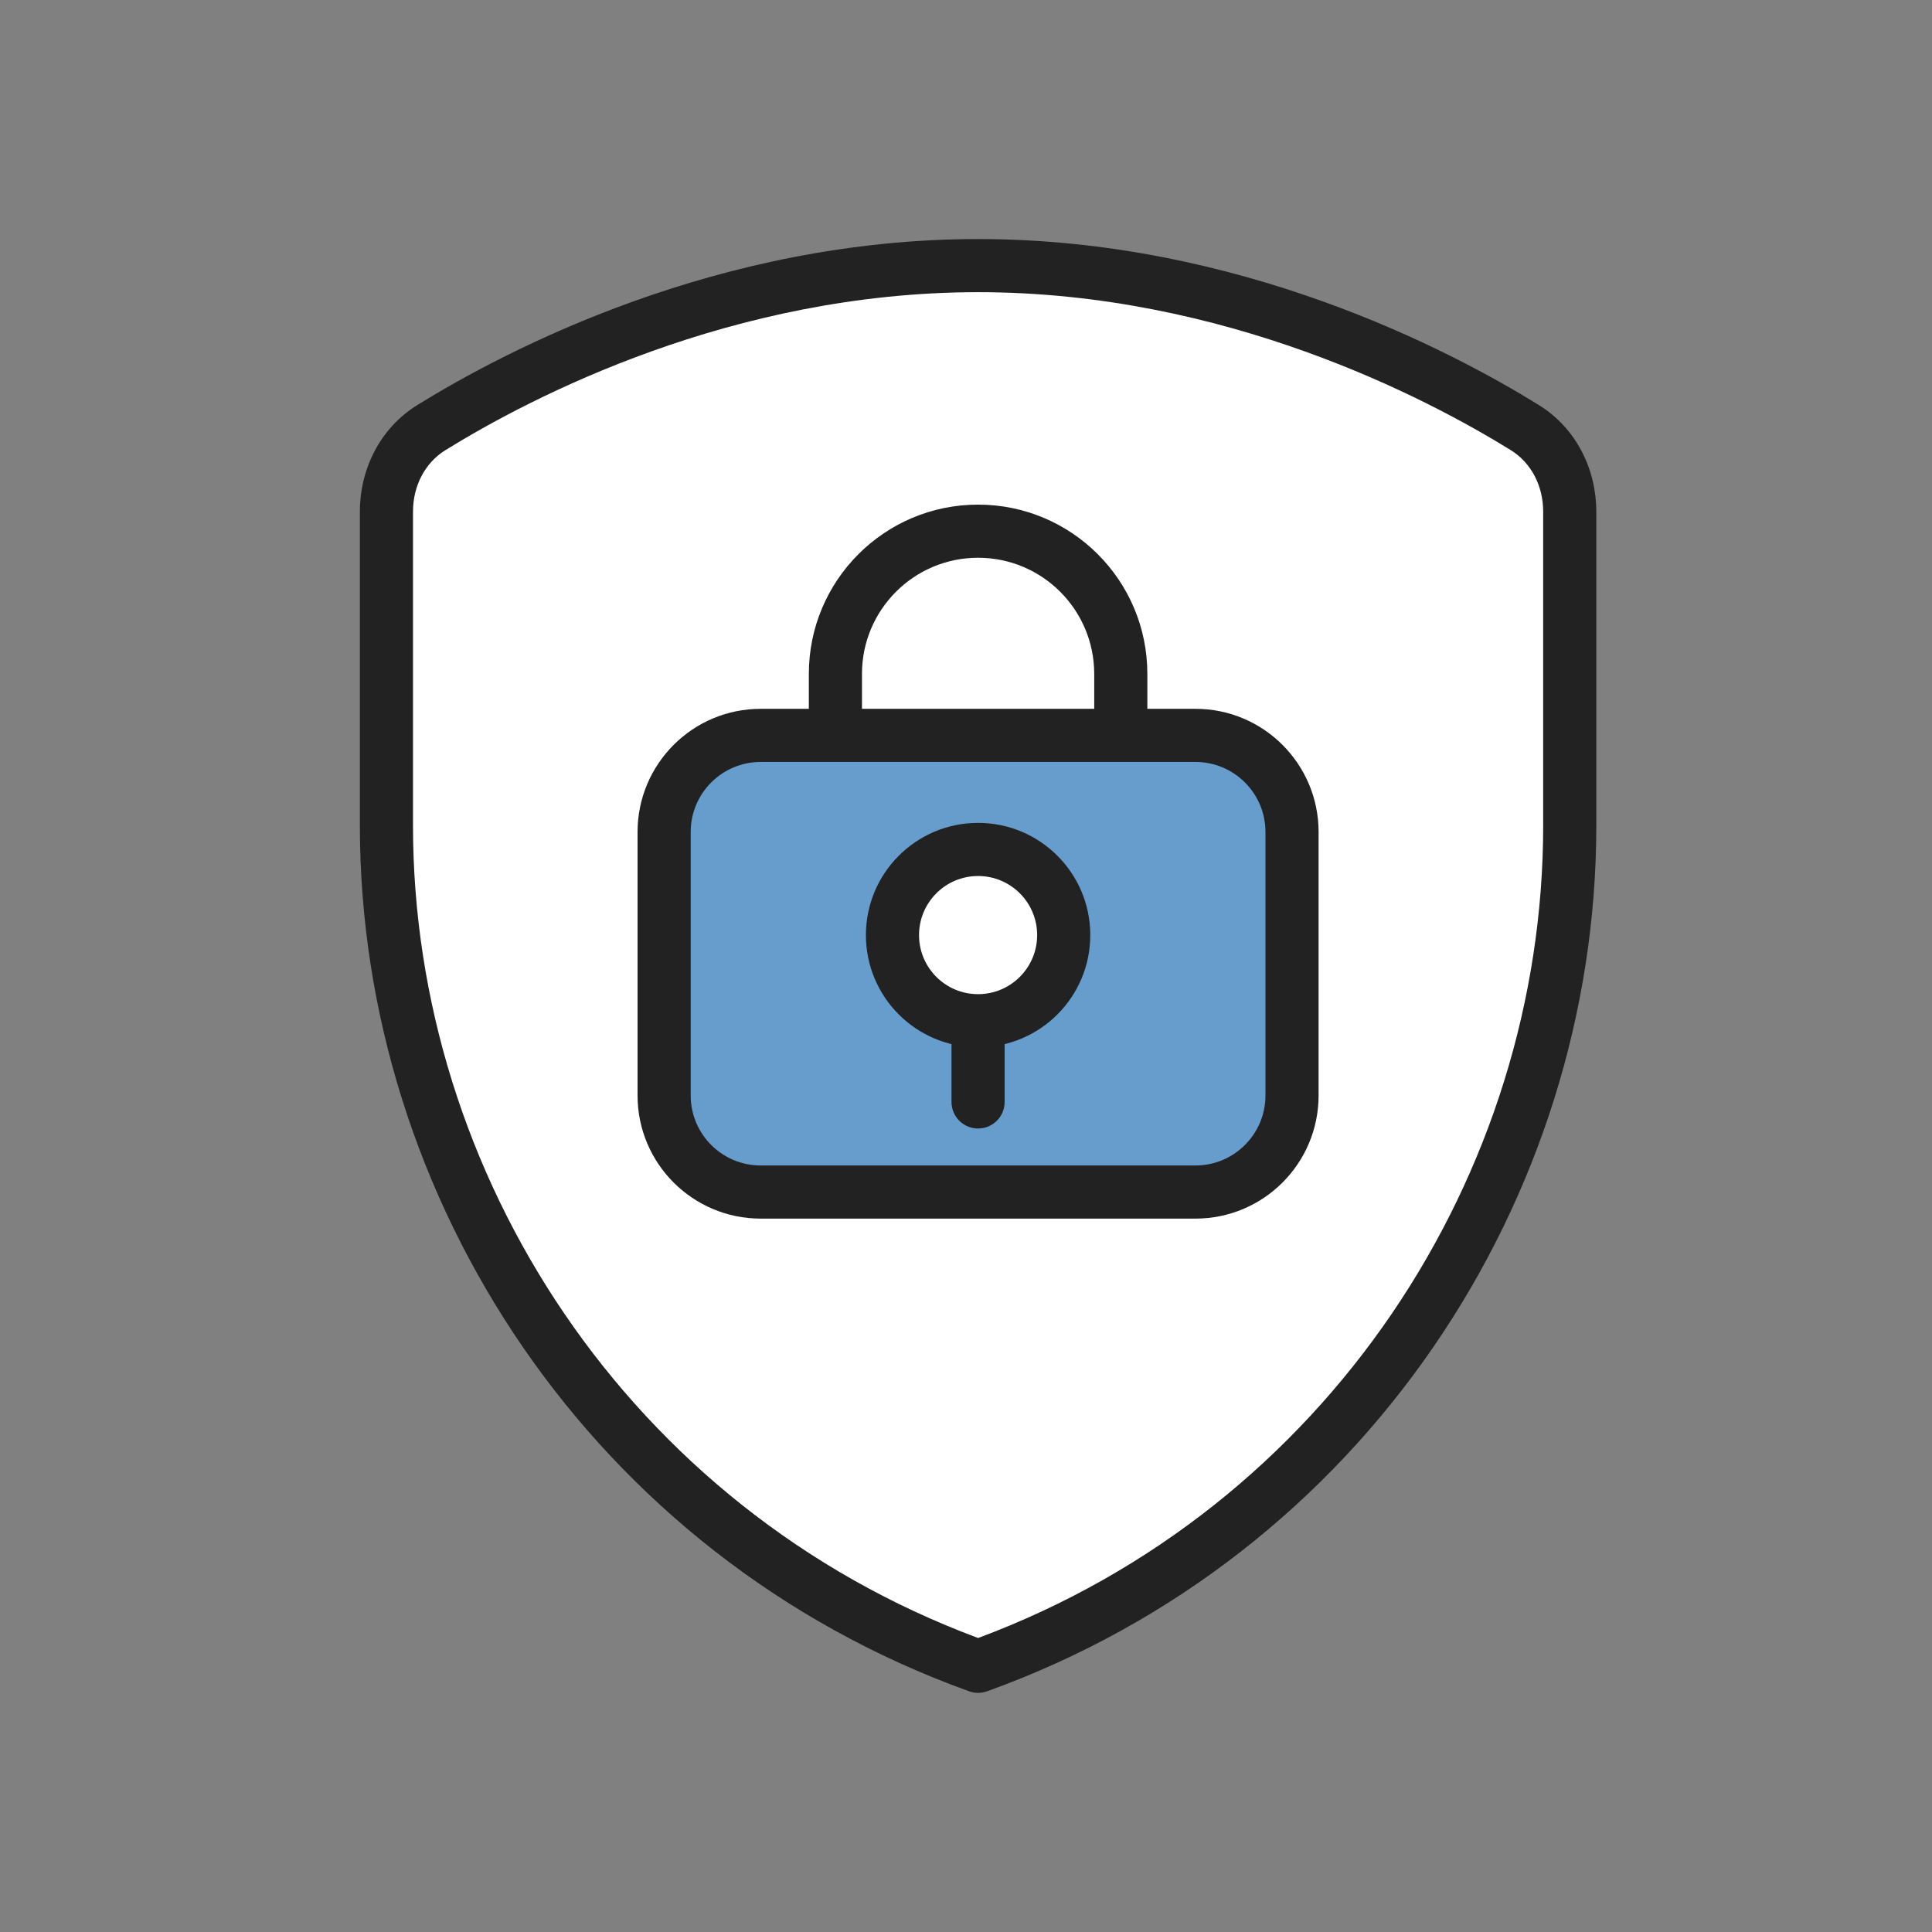 <svg width="52" height="52" viewBox="0 0 52 52" fill="none" xmlns="http://www.w3.org/2000/svg">
<rect x="0" y="0" width="52" height="52" fill="#808080" stroke="none"/>
<path d="M42.25 13.771C42.25 12.855 41.819 11.99 41.04 11.508C38.691 10.055 33.141 7.148 26.325 7.148C19.51 7.148 13.96 10.055 11.611 11.508C10.831 11.99 10.4 12.855 10.4 13.771V22.22C10.4 31.972 16.473 41.302 26.325 44.848C36.178 41.302 42.25 31.972 42.25 22.22V13.771Z" fill="white"/>
<path fill-rule="evenodd" clip-rule="evenodd" d="M11.235 10.9C13.634 9.416 19.318 6.434 26.326 6.434C33.333 6.434 39.017 9.416 41.416 10.9C42.429 11.527 42.965 12.635 42.965 13.772V22.22C42.965 32.262 36.714 41.869 26.568 45.521C26.411 45.578 26.24 45.578 26.083 45.521C15.937 41.869 9.686 32.262 9.686 22.22V13.772C9.686 12.635 10.222 11.527 11.235 10.9ZM26.326 7.864C19.702 7.864 14.287 10.694 11.988 12.116C11.441 12.454 11.116 13.075 11.116 13.772V22.22C11.116 31.602 16.91 40.582 26.326 44.087C35.741 40.582 41.535 31.602 41.535 22.22V13.772C41.535 13.075 41.21 12.454 40.664 12.116C38.364 10.694 32.949 7.864 26.326 7.864Z" fill="#222222"/>
<path fill-rule="evenodd" clip-rule="evenodd" d="M21.125 19.793C19.33 19.793 17.875 21.248 17.875 23.043V28.834C17.875 30.629 19.33 32.084 21.125 32.084H31.525C33.32 32.084 34.775 30.629 34.775 28.834V23.043C34.775 21.248 33.32 19.793 31.525 19.793H21.125ZM26.325 27.475C27.598 27.475 28.63 26.443 28.63 25.17C28.63 23.897 27.598 22.866 26.325 22.866C25.052 22.866 24.02 23.897 24.02 25.17C24.02 26.443 25.052 27.475 26.325 27.475Z" fill="#669DCD"/>
<path fill-rule="evenodd" clip-rule="evenodd" d="M17.16 22.393C17.16 20.562 18.644 19.078 20.475 19.078H32.175C34.006 19.078 35.49 20.562 35.49 22.393V29.484C35.49 31.315 34.006 32.799 32.175 32.799H20.475C18.644 32.799 17.16 31.315 17.16 29.484V22.393ZM20.475 20.508C19.434 20.508 18.59 21.352 18.59 22.393V29.484C18.59 30.525 19.434 31.369 20.475 31.369H32.175C33.216 31.369 34.06 30.525 34.06 29.484V22.393C34.06 21.352 33.216 20.508 32.175 20.508H20.475Z" fill="#222222"/>
<path fill-rule="evenodd" clip-rule="evenodd" d="M25.61 29.659V27.473H27.04V29.659C27.04 30.054 26.72 30.374 26.325 30.374C25.93 30.374 25.61 30.054 25.61 29.659Z" fill="#222222"/>
<path fill-rule="evenodd" clip-rule="evenodd" d="M26.325 23.578C25.447 23.578 24.736 24.29 24.736 25.168C24.736 26.046 25.447 26.758 26.325 26.758C27.203 26.758 27.915 26.046 27.915 25.168C27.915 24.29 27.203 23.578 26.325 23.578ZM23.306 25.168C23.306 23.5 24.658 22.148 26.325 22.148C27.993 22.148 29.345 23.5 29.345 25.168C29.345 26.836 27.993 28.188 26.325 28.188C24.658 28.188 23.306 26.836 23.306 25.168Z" fill="#222222"/>
<path fill-rule="evenodd" clip-rule="evenodd" d="M21.77 18.138C21.77 15.622 23.809 13.582 26.325 13.582C28.842 13.582 30.881 15.622 30.881 18.138V20.442H29.451V18.138C29.451 16.412 28.052 15.012 26.325 15.012C24.599 15.012 23.2 16.412 23.2 18.138V20.442H21.77V18.138Z" fill="#222222"/>
</svg>
